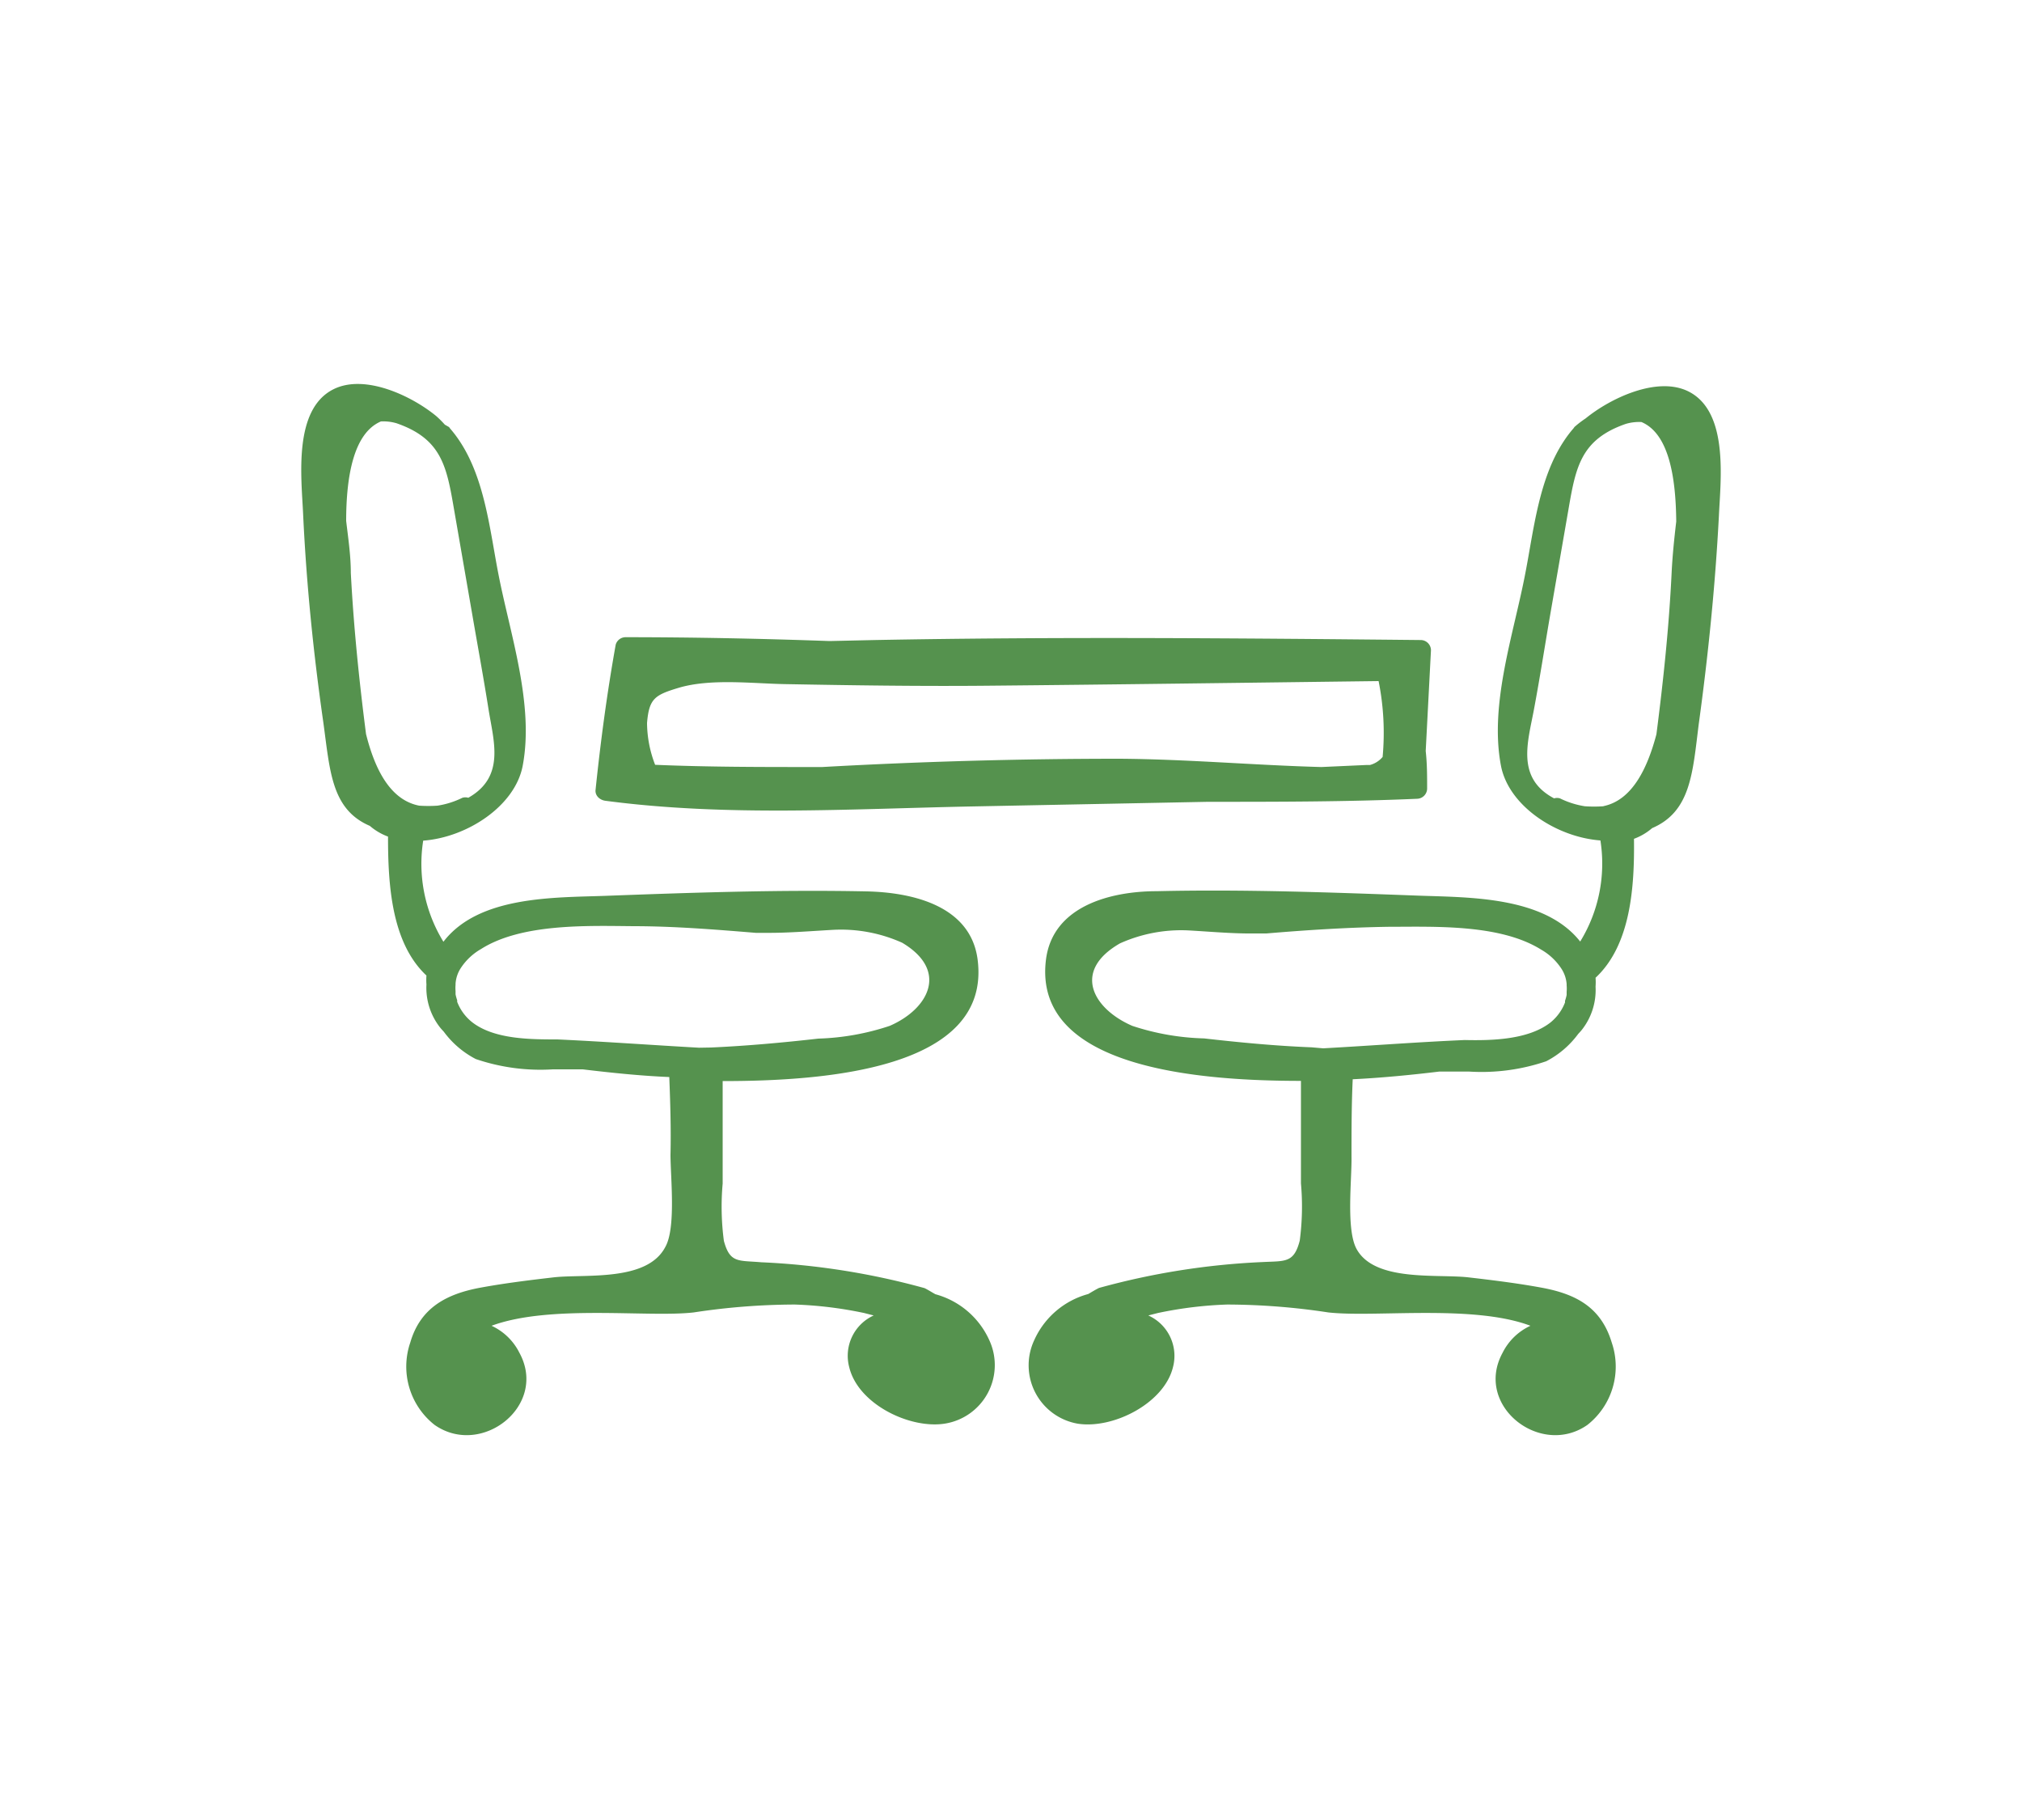 <svg xmlns="http://www.w3.org/2000/svg" viewBox="0 0 100 90"><defs><style>.cls-1{fill:#55924e;}.cls-2{fill:none;}</style></defs><title>icon-meetingroom-green</title><g id="Layer_2" data-name="Layer 2"><g id="Layer_1-2" data-name="Layer 1"><path class="cls-1" d="M70.77,32.15a.51.51,0,0,0-.5-.5c-9-.09-18-.17-27,0l-2.24.05c-3.37-.12-6.73-.19-10.1-.19a.51.51,0,0,0-.48.37c-.43,2.4-.75,4.8-1,7.22,0,.29.25.47.5.5,6,.79,12.06.4,18.08.28l11.71-.23c3.45,0,6.9,0,10.34-.15a.51.51,0,0,0,.5-.5c0-.62,0-1.24-.07-1.86Zm-2.39,5.28a1.24,1.24,0,0,1-.63.4l-.19,0-2.21.1c-3.33-.09-6.67-.39-10-.41q-7.35,0-14.69.41l-.46,0c-2.6,0-5.2,0-7.8-.11A5.82,5.82,0,0,1,32,35.75c.1-1.2.38-1.38,1.54-1.73,1.58-.48,3.66-.22,5.29-.19,3.3.06,6.6.11,9.91.08,6.48-.06,13-.15,19.44-.23A13,13,0,0,1,68.38,37.42Z"/><path class="cls-1" d="M48.93,66.28A4.1,4.1,0,0,0,46.26,64c-.18-.1-.35-.21-.53-.3a36.25,36.25,0,0,0-8.08-1.28c-1.13-.1-1.55.06-1.85-1.06a12.86,12.86,0,0,1-.06-2.83c0-1.69,0-3.38,0-5.07,4.94,0,13.3-.55,12.61-6-.34-2.68-3.24-3.33-5.48-3.38-4.29-.09-8.65.06-12.94.22-2.55.09-6.26,0-8,2.27a7.36,7.36,0,0,1-1-5c2.17-.16,4.54-1.71,4.92-3.7.58-3.06-.64-6.56-1.21-9.53-.41-2.11-.66-4.63-1.89-6.5h0a5.8,5.8,0,0,0-.49-.65l-.05-.07L22,21a5.12,5.12,0,0,0-.42-.42c-1.21-1-3.54-2.11-5.09-1.33-2,1-1.58,4.38-1.5,6.15.16,3.45.51,6.9,1,10.32.33,2.39.39,4.3,2.3,5.12a2.93,2.93,0,0,0,.9.53c0,2.39.17,5.25,1.9,6.87a3,3,0,0,0,0,.44,3.18,3.18,0,0,0,.69,2.15l.06.07.11.12a4.57,4.57,0,0,0,1.58,1.35,9.91,9.91,0,0,0,3.81.51l1.48,0c1.42.17,2.85.32,4.28.38.05,1.28.09,2.56.06,3.84,0,1.12.28,3.63-.26,4.57C32,63.38,29,63,27.43,63.16c-1.21.14-2.44.29-3.64.51-1.71.31-3,1-3.5,2.72a3.67,3.67,0,0,0,1.2,4.07c2.32,1.63,5.62-.95,4.2-3.56a2.89,2.89,0,0,0-1.38-1.34c2.89-1.07,7.74-.4,10-.66a33.63,33.63,0,0,1,5-.39,19.62,19.62,0,0,1,3.43.42l.47.12A2.19,2.19,0,0,0,42,67.61c.44,1.83,3,3.06,4.72,2.79A2.93,2.93,0,0,0,48.93,66.28Zm-30.83-30c-.34-2.64-.61-5.27-.75-7.95,0-.86-.13-1.72-.23-2.57,0-2.21.37-4.35,1.72-4.92a2.32,2.32,0,0,1,.77.09c2.23.77,2.48,2.14,2.84,4.23l.9,5.19c.27,1.57.56,3.14.81,4.72s.84,3.34-1,4.38a.5.5,0,0,0-.29,0,4.28,4.28,0,0,1-1.23.39,6.5,6.5,0,0,1-.91,0C19.3,39.56,18.54,38.05,18.1,36.29ZM34.57,51.81c-2.32-.13-4.63-.3-7-.41-1.33,0-3.14,0-4.23-.86a2.36,2.36,0,0,1-.73-1l0-.08a2.12,2.12,0,0,1-.08-.29c0-.05,0-.11,0-.16a1.85,1.85,0,0,1,0-.31s0,0,0-.06a1.61,1.61,0,0,1,.26-.77h0a2.94,2.94,0,0,1,1-.94c2-1.27,5.26-1.15,7.52-1.13,2,0,4,.16,6.07.33l.67,0c1,0,2.09-.09,3.17-.15a7.38,7.38,0,0,1,3.4.64C46.94,48,45.92,49.9,44,50.73a12.29,12.29,0,0,1-3.53.63c-1.77.2-3.54.36-5.31.44Z"/><path class="cls-1" d="M53.29,70.4c1.75.28,4.28-1,4.72-2.79a2.19,2.19,0,0,0-1.22-2.56l.47-.12a19.62,19.62,0,0,1,3.43-.42,33.63,33.63,0,0,1,5,.39c2.3.26,7.16-.41,10,.66a2.89,2.89,0,0,0-1.38,1.34c-1.42,2.61,1.88,5.19,4.2,3.56a3.67,3.67,0,0,0,1.2-4.07c-.53-1.76-1.79-2.41-3.5-2.72-1.2-.22-2.43-.37-3.64-.51C71,63,68,63.38,67.1,61.78c-.54-.95-.24-3.46-.26-4.57,0-1.28,0-2.56.06-3.84,1.43-.07,2.86-.21,4.28-.38l1.48,0a9.91,9.91,0,0,0,3.81-.51,4.57,4.57,0,0,0,1.58-1.35l.11-.12.06-.07a3.18,3.18,0,0,0,.69-2.15,3,3,0,0,0,0-.44c1.74-1.62,1.93-4.48,1.9-6.87a2.93,2.93,0,0,0,.9-.53c1.91-.82,2-2.73,2.3-5.12.47-3.42.82-6.87,1-10.32.08-1.78.5-5.14-1.5-6.15-1.55-.78-3.88.34-5.09,1.33A5.12,5.12,0,0,0,78,21l-.13.11-.05.07a5.8,5.8,0,0,0-.49.65h0c-1.23,1.87-1.48,4.39-1.89,6.5-.57,3-1.79,6.47-1.21,9.53.38,2,2.75,3.54,4.92,3.7a7.36,7.36,0,0,1-1,5c-1.77-2.24-5.47-2.18-8-2.27-4.29-.16-8.65-.32-12.94-.22-2.24,0-5.14.71-5.48,3.38-.68,5.41,7.67,6,12.61,6,0,1.69,0,3.38,0,5.07a12.86,12.86,0,0,1-.06,2.83c-.29,1.12-.72,1-1.85,1.06a36.25,36.25,0,0,0-8.08,1.28c-.18.09-.36.2-.53.3a4.1,4.1,0,0,0-2.67,2.28A2.93,2.93,0,0,0,53.29,70.4Zm26-30.53a6.5,6.5,0,0,1-.91,0,4.28,4.28,0,0,1-1.23-.39.5.5,0,0,0-.29,0c-1.89-1-1.3-2.78-1-4.38s.54-3.15.81-4.72l.9-5.19c.36-2.09.61-3.46,2.84-4.23a2.32,2.32,0,0,1,.77-.09c1.35.57,1.7,2.71,1.72,4.92-.1.85-.19,1.71-.23,2.57-.13,2.67-.41,5.31-.75,7.95C81.46,38.05,80.7,39.56,79.32,39.86ZM64.86,51.79c-1.78-.07-3.55-.24-5.31-.44A12.29,12.29,0,0,1,56,50.73c-1.94-.84-3-2.71-.61-4.08a7.38,7.38,0,0,1,3.4-.64c1.07.06,2.16.16,3.17.15l.67,0c2-.17,4.05-.3,6.07-.33,2.26,0,5.49-.14,7.52,1.13a2.94,2.94,0,0,1,1,.94h0a1.61,1.61,0,0,1,.26.77s0,0,0,.06a1.85,1.85,0,0,1,0,.31c0,.05,0,.1,0,.16a2.12,2.12,0,0,1-.08.29l0,.08a2.36,2.36,0,0,1-.73,1c-1.1.85-2.9.89-4.23.86-2.32.1-4.64.28-7,.41Z"/><rect class="cls-2" width="100" height="90"/></g></g></svg>